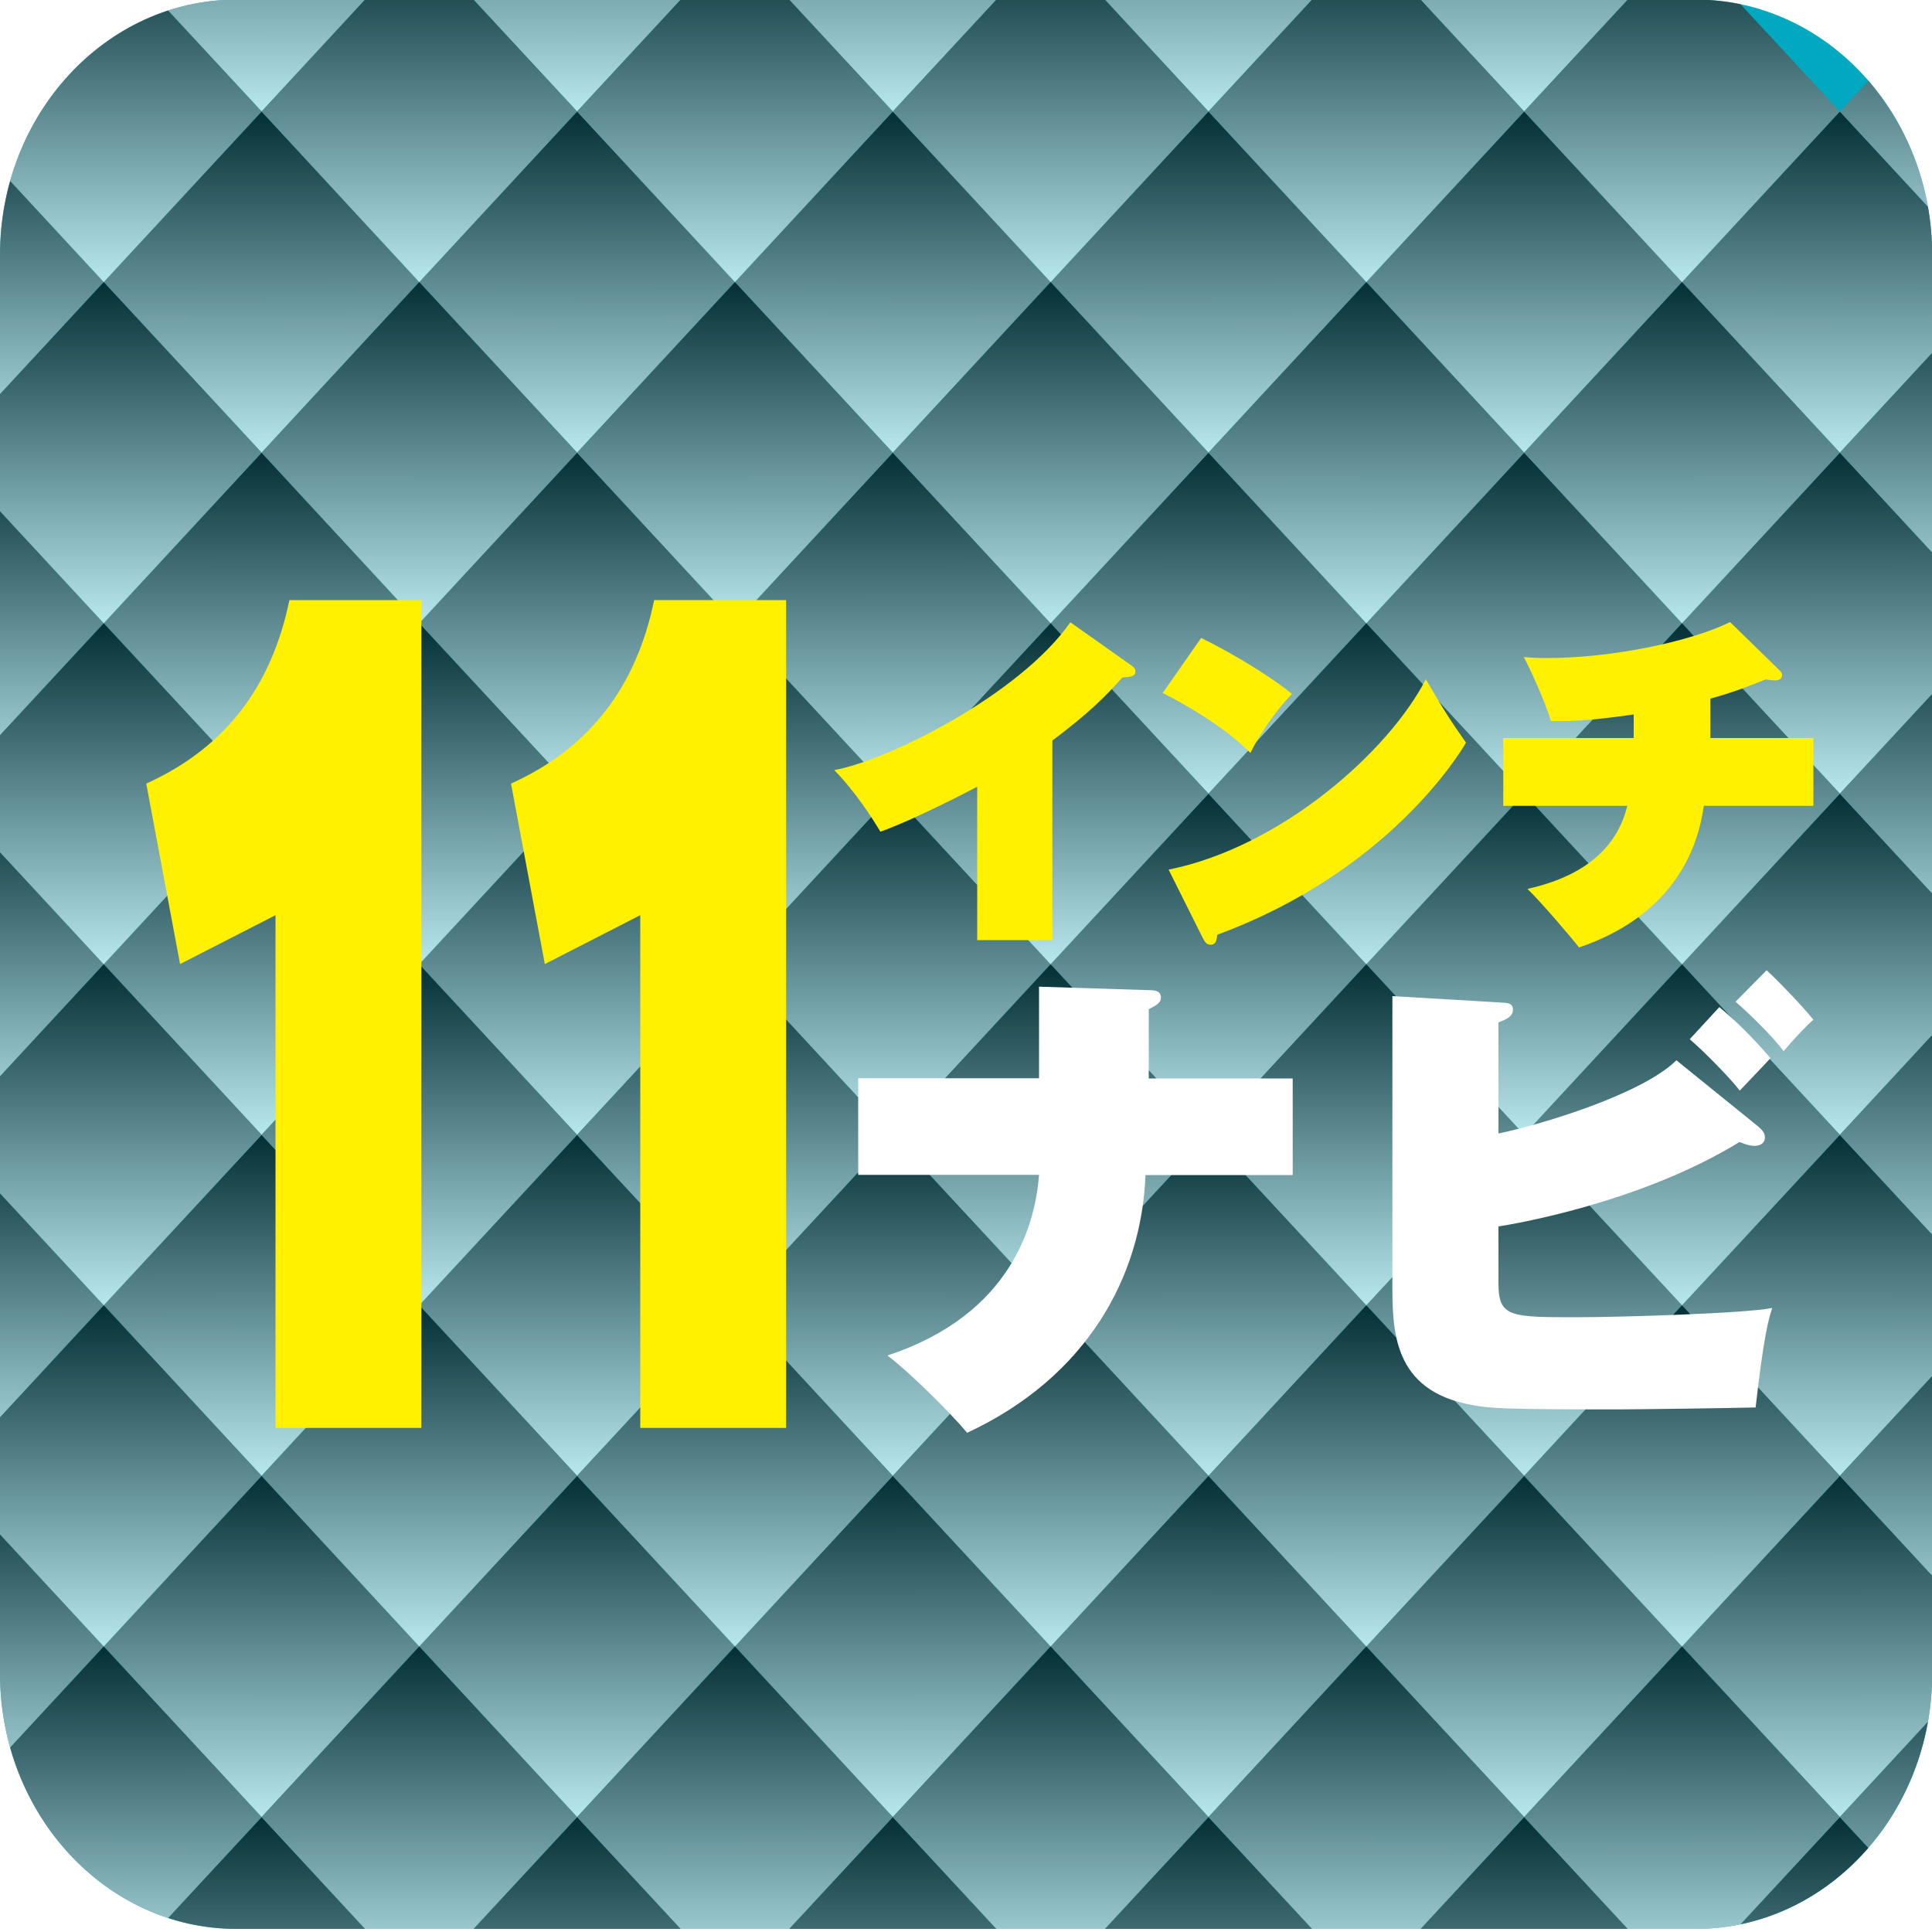 <?xml version="1.0" encoding="UTF-8"?>
<svg xmlns="http://www.w3.org/2000/svg" xmlns:xlink="http://www.w3.org/1999/xlink" viewBox="0 0 100 100">
  <defs>
    <clipPath id="clippath">
      <path d="M-124.76,99.84c-6.75,0-12.24-5.93-12.24-13.22V13.2C-136.99,5.91-131.51-.02-124.76-.02H-49.23c6.75,0,12.24,5.93,12.24,13.22v73.42c0,7.29-5.49,13.22-12.24,13.22h-75.53Z" style="fill: none;"/>
    </clipPath>
    <linearGradient id="linear-gradient" x1="62.02" y1="100.5" x2="74.51" y2="88.01" gradientTransform="translate(-115.84 5.05) rotate(-45)" gradientUnits="userSpaceOnUse">
      <stop offset="0" stop-color="#fff"/>
      <stop offset="1" stop-color="#040000"/>
    </linearGradient>
    <linearGradient id="linear-gradient-2" x1="73.58" y1="112.05" x2="86.06" y2="99.57" xlink:href="#linear-gradient"/>
    <linearGradient id="linear-gradient-3" x1="85.13" y1="123.6" x2="97.61" y2="111.12" xlink:href="#linear-gradient"/>
    <linearGradient id="linear-gradient-4" x1="96.68" y1="135.16" x2="109.17" y2="122.67" xlink:href="#linear-gradient"/>
    <linearGradient id="linear-gradient-5" x1="108.24" y1="146.71" x2="120.72" y2="134.22" xlink:href="#linear-gradient"/>
    <linearGradient id="linear-gradient-6" x1="74.51" y1="88.01" x2="86.99" y2="75.53" xlink:href="#linear-gradient"/>
    <linearGradient id="linear-gradient-7" x1="86.06" y1="99.57" x2="98.54" y2="87.08" xlink:href="#linear-gradient"/>
    <linearGradient id="linear-gradient-8" x1="97.61" y1="111.12" x2="110.1" y2="98.63" xlink:href="#linear-gradient"/>
    <linearGradient id="linear-gradient-9" x1="109.17" y1="122.67" x2="121.65" y2="110.19" xlink:href="#linear-gradient"/>
    <linearGradient id="linear-gradient-10" x1="120.72" y1="134.22" x2="133.2" y2="121.74" xlink:href="#linear-gradient"/>
    <linearGradient id="linear-gradient-11" x1="37.06" y1="125.46" x2="49.54" y2="112.98" xlink:href="#linear-gradient"/>
    <linearGradient id="linear-gradient-12" x1="48.61" y1="137.02" x2="61.09" y2="124.53" xlink:href="#linear-gradient"/>
    <linearGradient id="linear-gradient-13" x1="60.16" y1="148.57" x2="72.65" y2="136.09" xlink:href="#linear-gradient"/>
    <linearGradient id="linear-gradient-14" x1="71.72" y1="160.12" x2="84.2" y2="147.64" xlink:href="#linear-gradient"/>
    <linearGradient id="linear-gradient-15" x1="83.27" y1="171.68" x2="95.75" y2="159.19" xlink:href="#linear-gradient"/>
    <linearGradient id="linear-gradient-16" x1="49.54" y1="112.98" x2="62.02" y2="100.5" xlink:href="#linear-gradient"/>
    <linearGradient id="linear-gradient-17" x1="61.09" y1="124.53" x2="73.58" y2="112.05" xlink:href="#linear-gradient"/>
    <linearGradient id="linear-gradient-18" x1="72.65" y1="136.09" x2="85.13" y2="123.6" xlink:href="#linear-gradient"/>
    <linearGradient id="linear-gradient-19" x1="84.2" y1="147.64" x2="96.68" y2="135.16" xlink:href="#linear-gradient"/>
    <linearGradient id="linear-gradient-20" x1="95.75" y1="159.19" x2="108.24" y2="146.71" xlink:href="#linear-gradient"/>
    <linearGradient id="linear-gradient-21" x1="12.09" y1="150.43" x2="24.57" y2="137.95" xlink:href="#linear-gradient"/>
    <linearGradient id="linear-gradient-22" x1="23.64" y1="161.98" x2="36.13" y2="149.5" xlink:href="#linear-gradient"/>
    <linearGradient id="linear-gradient-23" x1="35.2" y1="173.54" x2="47.68" y2="161.05" xlink:href="#linear-gradient"/>
    <linearGradient id="linear-gradient-24" x1="46.75" y1="185.09" x2="59.23" y2="172.61" xlink:href="#linear-gradient"/>
    <linearGradient id="linear-gradient-25" x1="58.3" y1="196.64" x2="70.79" y2="184.16" xlink:href="#linear-gradient"/>
    <linearGradient id="linear-gradient-26" x1="24.57" y1="137.95" x2="37.06" y2="125.46" xlink:href="#linear-gradient"/>
    <linearGradient id="linear-gradient-27" x1="36.13" y1="149.5" x2="48.61" y2="137.02" xlink:href="#linear-gradient"/>
    <linearGradient id="linear-gradient-28" x1="47.68" y1="161.05" x2="60.16" y2="148.57" xlink:href="#linear-gradient"/>
    <linearGradient id="linear-gradient-29" x1="59.23" y1="172.61" x2="71.72" y2="160.12" xlink:href="#linear-gradient"/>
    <linearGradient id="linear-gradient-30" x1="70.79" y1="184.16" x2="83.27" y2="171.68" xlink:href="#linear-gradient"/>
    <linearGradient id="linear-gradient-31" x1="74.04" y1="100.03" x2="86.53" y2="87.55" xlink:href="#linear-gradient"/>
    <linearGradient id="linear-gradient-32" x1="85.6" y1="111.58" x2="98.08" y2="99.1" xlink:href="#linear-gradient"/>
    <linearGradient id="linear-gradient-33" x1="97.15" y1="123.14" x2="109.63" y2="110.65" xlink:href="#linear-gradient"/>
    <linearGradient id="linear-gradient-34" x1="108.7" y1="134.69" x2="121.19" y2="122.21" xlink:href="#linear-gradient"/>
    <linearGradient id="linear-gradient-35" x1="86.53" y1="87.55" x2="99.01" y2="75.06" xlink:href="#linear-gradient"/>
    <linearGradient id="linear-gradient-36" x1="98.08" y1="99.1" x2="110.56" y2="86.62" xlink:href="#linear-gradient"/>
    <linearGradient id="linear-gradient-37" x1="109.63" y1="110.65" x2="122.12" y2="98.17" xlink:href="#linear-gradient"/>
    <linearGradient id="linear-gradient-38" x1="121.19" y1="122.21" x2="133.67" y2="109.72" xlink:href="#linear-gradient"/>
    <linearGradient id="linear-gradient-39" x1="49.08" y1="125" x2="61.56" y2="112.51" xlink:href="#linear-gradient"/>
    <linearGradient id="linear-gradient-40" x1="60.63" y1="136.55" x2="73.11" y2="124.07" xlink:href="#linear-gradient"/>
    <linearGradient id="linear-gradient-41" x1="72.18" y1="148.1" x2="84.67" y2="135.62" xlink:href="#linear-gradient"/>
    <linearGradient id="linear-gradient-42" x1="83.74" y1="159.66" x2="96.22" y2="147.17" xlink:href="#linear-gradient"/>
    <linearGradient id="linear-gradient-43" x1="61.56" y1="112.51" x2="74.04" y2="100.03" xlink:href="#linear-gradient"/>
    <linearGradient id="linear-gradient-44" x1="73.11" y1="124.07" x2="85.6" y2="111.58" xlink:href="#linear-gradient"/>
    <linearGradient id="linear-gradient-45" x1="84.67" y1="135.62" x2="97.15" y2="123.14" xlink:href="#linear-gradient"/>
    <linearGradient id="linear-gradient-46" x1="96.22" y1="147.17" x2="108.7" y2="134.69" xlink:href="#linear-gradient"/>
    <linearGradient id="linear-gradient-47" x1="24.11" y1="149.96" x2="36.59" y2="137.48" xlink:href="#linear-gradient"/>
    <linearGradient id="linear-gradient-48" x1="35.66" y1="161.52" x2="48.15" y2="149.03" xlink:href="#linear-gradient"/>
    <linearGradient id="linear-gradient-49" x1="47.21" y1="173.07" x2="59.7" y2="160.59" xlink:href="#linear-gradient"/>
    <linearGradient id="linear-gradient-50" x1="58.77" y1="184.62" x2="71.25" y2="172.14" xlink:href="#linear-gradient"/>
    <linearGradient id="linear-gradient-51" x1="36.59" y1="137.48" x2="49.08" y2="125" xlink:href="#linear-gradient"/>
    <linearGradient id="linear-gradient-52" x1="48.15" y1="149.03" x2="60.63" y2="136.55" xlink:href="#linear-gradient"/>
    <linearGradient id="linear-gradient-53" x1="59.7" y1="160.59" x2="72.18" y2="148.1" xlink:href="#linear-gradient"/>
    <linearGradient id="linear-gradient-54" x1="71.25" y1="172.14" x2="83.74" y2="159.66" xlink:href="#linear-gradient"/>
    <clipPath id="clippath-1">
      <path d="M12.24,99.84c-6.75,0-12.24-5.93-12.24-13.22V13.2C0,5.91,5.49-.02,12.24-.02h75.53c6.75,0,12.24,5.93,12.24,13.22v73.42c0,7.29-5.49,13.22-12.24,13.22H12.24Z" style="fill: none;"/>
    </clipPath>
    <linearGradient id="linear-gradient-55" x1="66" y1="116.96" x2="78.49" y2="104.48" xlink:href="#linear-gradient"/>
    <linearGradient id="linear-gradient-56" x1="77.56" y1="128.51" x2="90.04" y2="116.03" xlink:href="#linear-gradient"/>
    <linearGradient id="linear-gradient-57" x1="89.11" y1="140.07" x2="101.59" y2="127.58" xlink:href="#linear-gradient"/>
    <linearGradient id="linear-gradient-58" x1="100.66" y1="151.62" x2="113.15" y2="139.14" xlink:href="#linear-gradient"/>
    <linearGradient id="linear-gradient-59" x1="112.22" y1="163.17" x2="124.7" y2="150.69" xlink:href="#linear-gradient"/>
    <linearGradient id="linear-gradient-60" x1="123.77" y1="174.73" x2="136.25" y2="162.24" xlink:href="#linear-gradient"/>
    <linearGradient id="linear-gradient-61" x1="78.49" y1="104.48" x2="90.97" y2="91.99" xlink:href="#linear-gradient"/>
    <linearGradient id="linear-gradient-62" x1="90.04" y1="116.03" x2="102.53" y2="103.55" xlink:href="#linear-gradient"/>
    <linearGradient id="linear-gradient-63" x1="101.59" y1="127.58" x2="114.08" y2="115.1" xlink:href="#linear-gradient"/>
    <linearGradient id="linear-gradient-64" x1="113.15" y1="139.14" x2="125.63" y2="126.65" xlink:href="#linear-gradient"/>
    <linearGradient id="linear-gradient-65" x1="124.7" y1="150.69" x2="137.18" y2="138.21" xlink:href="#linear-gradient"/>
    <linearGradient id="linear-gradient-66" x1="90.97" y1="91.99" x2="103.46" y2="79.51" xlink:href="#linear-gradient"/>
    <linearGradient id="linear-gradient-67" x1="102.53" y1="103.55" x2="115.01" y2="91.06" xlink:href="#linear-gradient"/>
    <linearGradient id="linear-gradient-68" x1="114.08" y1="115.1" x2="126.56" y2="102.62" xlink:href="#linear-gradient"/>
    <linearGradient id="linear-gradient-69" x1="125.63" y1="126.65" x2="138.12" y2="114.17" xlink:href="#linear-gradient"/>
    <linearGradient id="linear-gradient-70" x1="137.18" y1="138.21" x2="149.67" y2="125.72" xlink:href="#linear-gradient"/>
    <linearGradient id="linear-gradient-71" x1="136.25" y1="162.24" x2="148.74" y2="149.76" xlink:href="#linear-gradient"/>
    <linearGradient id="linear-gradient-72" x1="41.04" y1="141.93" x2="53.52" y2="129.44" xlink:href="#linear-gradient"/>
    <linearGradient id="linear-gradient-73" x1="52.59" y1="153.48" x2="65.07" y2="141" xlink:href="#linear-gradient"/>
    <linearGradient id="linear-gradient-74" x1="64.14" y1="165.03" x2="76.63" y2="152.55" xlink:href="#linear-gradient"/>
    <linearGradient id="linear-gradient-75" x1="75.7" y1="176.59" x2="88.18" y2="164.1" xlink:href="#linear-gradient"/>
    <linearGradient id="linear-gradient-76" x1="87.25" y1="188.14" x2="99.73" y2="175.66" xlink:href="#linear-gradient"/>
    <linearGradient id="linear-gradient-77" x1="98.8" y1="199.69" x2="111.29" y2="187.21" xlink:href="#linear-gradient"/>
    <linearGradient id="linear-gradient-78" x1="53.52" y1="129.44" x2="66" y2="116.96" xlink:href="#linear-gradient"/>
    <linearGradient id="linear-gradient-79" x1="65.07" y1="141" x2="77.56" y2="128.51" xlink:href="#linear-gradient"/>
    <linearGradient id="linear-gradient-80" x1="76.63" y1="152.55" x2="89.11" y2="140.07" xlink:href="#linear-gradient"/>
    <linearGradient id="linear-gradient-81" x1="88.18" y1="164.1" x2="100.66" y2="151.62" xlink:href="#linear-gradient"/>
    <linearGradient id="linear-gradient-82" x1="99.73" y1="175.66" x2="112.22" y2="163.17" xlink:href="#linear-gradient"/>
    <linearGradient id="linear-gradient-83" x1="111.29" y1="187.21" x2="123.77" y2="174.73" xlink:href="#linear-gradient"/>
    <linearGradient id="linear-gradient-84" x1="16.07" y1="166.89" x2="28.55" y2="154.41" xlink:href="#linear-gradient"/>
    <linearGradient id="linear-gradient-85" x1="27.62" y1="178.45" x2="40.11" y2="165.96" xlink:href="#linear-gradient"/>
    <linearGradient id="linear-gradient-86" x1="39.18" y1="190" x2="51.66" y2="177.52" xlink:href="#linear-gradient"/>
    <linearGradient id="linear-gradient-87" x1="50.73" y1="201.55" x2="63.21" y2="189.07" xlink:href="#linear-gradient"/>
    <linearGradient id="linear-gradient-88" x1="62.28" y1="213.11" x2="74.77" y2="200.62" xlink:href="#linear-gradient"/>
    <linearGradient id="linear-gradient-89" x1="73.84" y1="224.66" x2="86.32" y2="212.18" xlink:href="#linear-gradient"/>
    <linearGradient id="linear-gradient-90" x1="28.55" y1="154.41" x2="41.04" y2="141.93" xlink:href="#linear-gradient"/>
    <linearGradient id="linear-gradient-91" x1="54.45" y1="105.41" x2="66.94" y2="92.92" xlink:href="#linear-gradient"/>
    <linearGradient id="linear-gradient-92" x1="66.94" y1="92.92" x2="79.42" y2="80.44" xlink:href="#linear-gradient"/>
    <linearGradient id="linear-gradient-93" x1="29.48" y1="130.37" x2="41.97" y2="117.89" xlink:href="#linear-gradient"/>
    <linearGradient id="linear-gradient-94" x1="41.97" y1="117.89" x2="54.45" y2="105.41" xlink:href="#linear-gradient"/>
    <linearGradient id="linear-gradient-95" x1="4.52" y1="155.34" x2="17" y2="142.86" xlink:href="#linear-gradient"/>
    <linearGradient id="linear-gradient-96" x1="17" y1="142.86" x2="29.48" y2="130.37" xlink:href="#linear-gradient"/>
    <linearGradient id="linear-gradient-97" x1="40.11" y1="165.96" x2="52.59" y2="153.48" xlink:href="#linear-gradient"/>
    <linearGradient id="linear-gradient-98" x1="51.66" y1="177.52" x2="64.14" y2="165.03" xlink:href="#linear-gradient"/>
    <linearGradient id="linear-gradient-99" x1="63.21" y1="189.07" x2="75.7" y2="176.59" xlink:href="#linear-gradient"/>
    <linearGradient id="linear-gradient-100" x1="74.77" y1="200.62" x2="87.25" y2="188.14" xlink:href="#linear-gradient"/>
    <linearGradient id="linear-gradient-101" x1="86.32" y1="212.18" x2="98.8" y2="199.69" xlink:href="#linear-gradient"/>
    <linearGradient id="linear-gradient-102" x1="66.47" y1="104.94" x2="78.95" y2="92.46" xlink:href="#linear-gradient"/>
    <linearGradient id="linear-gradient-103" x1="78.02" y1="116.49" x2="90.51" y2="104.01" xlink:href="#linear-gradient"/>
    <linearGradient id="linear-gradient-104" x1="89.58" y1="128.05" x2="102.06" y2="115.56" xlink:href="#linear-gradient"/>
    <linearGradient id="linear-gradient-105" x1="101.13" y1="139.6" x2="113.61" y2="127.12" xlink:href="#linear-gradient"/>
    <linearGradient id="linear-gradient-106" x1="112.68" y1="151.15" x2="125.17" y2="138.67" xlink:href="#linear-gradient"/>
    <linearGradient id="linear-gradient-107" x1="124.24" y1="162.71" x2="136.72" y2="150.22" xlink:href="#linear-gradient"/>
    <linearGradient id="linear-gradient-108" x1="78.95" y1="92.46" x2="91.44" y2="79.97" xlink:href="#linear-gradient"/>
    <linearGradient id="linear-gradient-109" x1="90.51" y1="104.01" x2="102.99" y2="91.53" xlink:href="#linear-gradient"/>
    <linearGradient id="linear-gradient-110" x1="102.06" y1="115.56" x2="114.54" y2="103.08" xlink:href="#linear-gradient"/>
    <linearGradient id="linear-gradient-111" x1="113.61" y1="127.12" x2="126.1" y2="114.63" xlink:href="#linear-gradient"/>
    <linearGradient id="linear-gradient-112" x1="125.17" y1="138.67" x2="137.65" y2="126.19" xlink:href="#linear-gradient"/>
    <linearGradient id="linear-gradient-113" x1="136.72" y1="150.22" x2="149.2" y2="137.74" xlink:href="#linear-gradient"/>
    <linearGradient id="linear-gradient-114" x1="41.5" y1="129.91" x2="53.99" y2="117.42" xlink:href="#linear-gradient"/>
    <linearGradient id="linear-gradient-115" x1="53.06" y1="141.46" x2="65.54" y2="128.98" xlink:href="#linear-gradient"/>
    <linearGradient id="linear-gradient-116" x1="64.61" y1="153.01" x2="77.09" y2="140.53" xlink:href="#linear-gradient"/>
    <linearGradient id="linear-gradient-117" x1="76.16" y1="164.57" x2="88.65" y2="152.08" xlink:href="#linear-gradient"/>
    <linearGradient id="linear-gradient-118" x1="87.72" y1="176.12" x2="100.2" y2="163.64" xlink:href="#linear-gradient"/>
    <linearGradient id="linear-gradient-119" x1="99.27" y1="187.67" x2="111.75" y2="175.19" xlink:href="#linear-gradient"/>
    <linearGradient id="linear-gradient-120" x1="53.99" y1="117.42" x2="66.47" y2="104.94" xlink:href="#linear-gradient"/>
    <linearGradient id="linear-gradient-121" x1="65.54" y1="128.98" x2="78.02" y2="116.49" xlink:href="#linear-gradient"/>
    <linearGradient id="linear-gradient-122" x1="77.09" y1="140.53" x2="89.58" y2="128.05" xlink:href="#linear-gradient"/>
    <linearGradient id="linear-gradient-123" x1="88.65" y1="152.08" x2="101.13" y2="139.6" xlink:href="#linear-gradient"/>
    <linearGradient id="linear-gradient-124" x1="100.2" y1="163.64" x2="112.68" y2="151.15" xlink:href="#linear-gradient"/>
    <linearGradient id="linear-gradient-125" x1="111.75" y1="175.19" x2="124.24" y2="162.71" xlink:href="#linear-gradient"/>
    <linearGradient id="linear-gradient-126" x1="16.54" y1="154.88" x2="29.02" y2="142.39" xlink:href="#linear-gradient"/>
    <linearGradient id="linear-gradient-127" x1="28.09" y1="166.43" x2="40.57" y2="153.95" xlink:href="#linear-gradient"/>
    <linearGradient id="linear-gradient-128" x1="39.64" y1="177.98" x2="52.13" y2="165.5" xlink:href="#linear-gradient"/>
    <linearGradient id="linear-gradient-129" x1="51.2" y1="189.53" x2="63.68" y2="177.05" xlink:href="#linear-gradient"/>
    <linearGradient id="linear-gradient-130" x1="62.75" y1="201.09" x2="75.23" y2="188.6" xlink:href="#linear-gradient"/>
    <linearGradient id="linear-gradient-131" x1="74.3" y1="212.64" x2="86.79" y2="200.16" xlink:href="#linear-gradient"/>
    <linearGradient id="linear-gradient-132" x1="29.02" y1="142.39" x2="41.5" y2="129.91" xlink:href="#linear-gradient"/>
    <linearGradient id="linear-gradient-133" x1="40.57" y1="153.95" x2="53.06" y2="141.46" xlink:href="#linear-gradient"/>
    <linearGradient id="linear-gradient-134" x1="52.13" y1="165.5" x2="64.61" y2="153.01" xlink:href="#linear-gradient"/>
    <linearGradient id="linear-gradient-135" x1="63.68" y1="177.05" x2="76.16" y2="164.57" xlink:href="#linear-gradient"/>
    <linearGradient id="linear-gradient-136" x1="75.23" y1="188.6" x2="87.72" y2="176.12" xlink:href="#linear-gradient"/>
    <linearGradient id="linear-gradient-137" x1="86.79" y1="200.16" x2="99.27" y2="187.67" xlink:href="#linear-gradient"/>
    <linearGradient id="linear-gradient-138" x1="135.79" y1="174.26" x2="148.27" y2="161.78" xlink:href="#linear-gradient"/>
    <linearGradient id="linear-gradient-139" x1="148.27" y1="161.78" x2="160.76" y2="149.29" xlink:href="#linear-gradient"/>
    <linearGradient id="linear-gradient-140" x1="110.82" y1="199.23" x2="123.31" y2="186.74" xlink:href="#linear-gradient"/>
    <linearGradient id="linear-gradient-141" x1="123.31" y1="186.74" x2="135.79" y2="174.26" xlink:href="#linear-gradient"/>
    <linearGradient id="linear-gradient-142" x1="85.85" y1="224.19" x2="98.34" y2="211.71" xlink:href="#linear-gradient"/>
    <linearGradient id="linear-gradient-143" x1="98.34" y1="211.71" x2="110.82" y2="199.23" xlink:href="#linear-gradient"/>
    <filter id="drop-shadow-26" x="4.51" y="28.06" width="92.4" height="49.2" filterUnits="userSpaceOnUse">
      <feOffset dx="1" dy="1"/>
      <feGaussianBlur result="blur" stdDeviation="1"/>
      <feFlood flood-color="#231815" flood-opacity=".49"/>
      <feComposite in2="blur" operator="in"/>
      <feComposite in="SourceGraphic"/>
    </filter>
  </defs>
  <g style="isolation: isolate;">
    <g id="_文字" data-name="文字">
      <path d="M12.24,99.84c-6.75,0-12.24-5.93-12.24-13.22V13.2C0,5.91,5.49-.02,12.24-.02h75.53c6.75,0,12.24,5.93,12.24,13.22v73.42c0,7.29-5.49,13.22-12.24,13.22H12.24Z" style="fill: #00a8c0;"/>
      <g style="opacity: .72;">
        <g style="clip-path: url(#clippath);">
          <g style="mix-blend-mode: overlay;">
            <polygon points="7.25 23.43 -.92 32.26 -9.09 23.43 -.92 14.6 7.25 23.43" style="fill: url(#linear-gradient);"/>
            <polygon points="23.59 23.43 15.42 32.26 7.25 23.43 15.42 14.6 23.59 23.43" style="fill: url(#linear-gradient-2);"/>
            <polygon points="39.92 23.43 31.76 32.26 23.59 23.43 31.76 14.6 39.92 23.43" style="fill: url(#linear-gradient-3);"/>
            <polygon points="56.26 23.43 48.09 32.26 39.92 23.43 48.09 14.6 56.26 23.43" style="fill: url(#linear-gradient-4);"/>
            <polygon points="72.6 23.43 64.43 32.26 56.26 23.43 64.43 14.6 72.6 23.43" style="fill: url(#linear-gradient-5);"/>
            <polygon points="7.25 5.77 -.92 14.6 -9.09 5.77 -.92 -3.05 7.25 5.77" style="fill: url(#linear-gradient-6);"/>
            <polygon points="23.59 5.77 15.42 14.6 7.25 5.77 15.42 -3.05 23.59 5.77" style="fill: url(#linear-gradient-7);"/>
            <polygon points="39.92 5.77 31.76 14.6 23.59 5.77 31.76 -3.05 39.92 5.77" style="fill: url(#linear-gradient-8);"/>
            <polygon points="56.26 5.77 48.09 14.6 39.92 5.77 48.09 -3.05 56.26 5.77" style="fill: url(#linear-gradient-9);"/>
            <polygon points="72.6 5.77 64.43 14.6 56.26 5.77 64.43 -3.05 72.6 5.77" style="fill: url(#linear-gradient-10);"/>
            <polygon points="7.25 58.74 -.92 67.56 -9.09 58.74 -.92 49.91 7.25 58.74" style="fill: url(#linear-gradient-11);"/>
            <polygon points="23.59 58.74 15.42 67.56 7.25 58.74 15.42 49.91 23.59 58.74" style="fill: url(#linear-gradient-12);"/>
            <polygon points="39.92 58.74 31.76 67.56 23.59 58.74 31.76 49.91 39.92 58.74" style="fill: url(#linear-gradient-13);"/>
            <polygon points="56.26 58.74 48.09 67.56 39.92 58.74 48.09 49.91 56.26 58.74" style="fill: url(#linear-gradient-14);"/>
            <polygon points="72.6 58.74 64.43 67.56 56.26 58.74 64.43 49.91 72.6 58.74" style="fill: url(#linear-gradient-15);"/>
            <polygon points="7.25 41.08 -.92 49.91 -9.09 41.08 -.92 32.26 7.25 41.08" style="fill: url(#linear-gradient-16);"/>
            <polygon points="23.59 41.08 15.42 49.91 7.25 41.08 15.42 32.26 23.59 41.08" style="fill: url(#linear-gradient-17);"/>
            <polygon points="39.92 41.08 31.76 49.91 23.59 41.08 31.76 32.26 39.92 41.08" style="fill: url(#linear-gradient-18);"/>
            <polygon points="56.26 41.08 48.09 49.91 39.92 41.08 48.09 32.26 56.26 41.08" style="fill: url(#linear-gradient-19);"/>
            <polygon points="72.6 41.08 64.43 49.91 56.26 41.08 64.43 32.26 72.6 41.08" style="fill: url(#linear-gradient-20);"/>
            <polygon points="7.25 94.05 -.92 102.87 -9.09 94.05 -.92 85.22 7.25 94.05" style="fill: url(#linear-gradient-21);"/>
            <polygon points="23.59 94.05 15.42 102.87 7.25 94.05 15.42 85.22 23.59 94.05" style="fill: url(#linear-gradient-22);"/>
            <polygon points="39.92 94.05 31.76 102.87 23.59 94.05 31.76 85.22 39.92 94.05" style="fill: url(#linear-gradient-23);"/>
            <polygon points="56.26 94.05 48.09 102.87 39.92 94.05 48.09 85.22 56.26 94.05" style="fill: url(#linear-gradient-24);"/>
            <polygon points="72.6 94.05 64.43 102.87 56.26 94.05 64.43 85.22 72.6 94.05" style="fill: url(#linear-gradient-25);"/>
            <polygon points="7.25 76.39 -.92 85.22 -9.09 76.39 -.92 67.56 7.25 76.39" style="fill: url(#linear-gradient-26);"/>
            <polygon points="23.59 76.39 15.42 85.22 7.25 76.39 15.42 67.56 23.59 76.39" style="fill: url(#linear-gradient-27);"/>
            <polygon points="39.92 76.39 31.76 85.22 23.59 76.39 31.76 67.56 39.92 76.39" style="fill: url(#linear-gradient-28);"/>
            <polygon points="56.26 76.39 48.09 85.22 39.92 76.39 48.09 67.56 56.26 76.39" style="fill: url(#linear-gradient-29);"/>
            <polygon points="72.6 76.39 64.43 85.22 56.26 76.39 64.43 67.56 72.6 76.39" style="fill: url(#linear-gradient-30);"/>
            <polygon points="15.42 14.6 7.25 23.43 -.92 14.6 7.25 5.77 15.42 14.6" style="fill: url(#linear-gradient-31);"/>
            <polygon points="31.76 14.6 23.59 23.43 15.42 14.6 23.59 5.77 31.76 14.6" style="fill: url(#linear-gradient-32);"/>
            <polygon points="48.09 14.6 39.92 23.43 31.76 14.6 39.92 5.77 48.09 14.6" style="fill: url(#linear-gradient-33);"/>
            <polygon points="64.43 14.6 56.26 23.43 48.09 14.6 56.26 5.77 64.43 14.6" style="fill: url(#linear-gradient-34);"/>
            <polygon points="15.42 -3.05 7.25 5.77 -.92 -3.05 7.25 -11.88 15.42 -3.05" style="fill: url(#linear-gradient-35);"/>
            <polygon points="31.76 -3.05 23.59 5.77 15.42 -3.05 23.59 -11.88 31.76 -3.05" style="fill: url(#linear-gradient-36);"/>
            <polygon points="48.09 -3.05 39.92 5.77 31.76 -3.05 39.92 -11.88 48.09 -3.05" style="fill: url(#linear-gradient-37);"/>
            <polygon points="64.43 -3.05 56.26 5.77 48.09 -3.05 56.26 -11.88 64.43 -3.05" style="fill: url(#linear-gradient-38);"/>
            <polygon points="15.42 49.91 7.25 58.74 -.92 49.91 7.25 41.08 15.42 49.91" style="fill: url(#linear-gradient-39);"/>
            <polygon points="31.76 49.91 23.59 58.74 15.42 49.91 23.59 41.08 31.76 49.91" style="fill: url(#linear-gradient-40);"/>
            <polygon points="48.09 49.91 39.92 58.74 31.76 49.91 39.92 41.08 48.09 49.91" style="fill: url(#linear-gradient-41);"/>
            <polygon points="64.43 49.91 56.26 58.74 48.09 49.91 56.26 41.08 64.43 49.91" style="fill: url(#linear-gradient-42);"/>
            <polygon points="15.42 32.26 7.25 41.08 -.92 32.26 7.25 23.43 15.42 32.26" style="fill: url(#linear-gradient-43);"/>
            <polygon points="31.76 32.26 23.59 41.08 15.42 32.26 23.59 23.43 31.76 32.26" style="fill: url(#linear-gradient-44);"/>
            <polygon points="48.09 32.26 39.92 41.08 31.76 32.26 39.92 23.43 48.09 32.26" style="fill: url(#linear-gradient-45);"/>
            <polygon points="64.43 32.26 56.26 41.08 48.09 32.26 56.26 23.43 64.43 32.26" style="fill: url(#linear-gradient-46);"/>
            <polygon points="15.42 85.22 7.25 94.05 -.92 85.22 7.25 76.39 15.42 85.22" style="fill: url(#linear-gradient-47);"/>
            <polygon points="31.76 85.22 23.59 94.05 15.42 85.22 23.59 76.39 31.76 85.22" style="fill: url(#linear-gradient-48);"/>
            <polygon points="48.09 85.22 39.92 94.05 31.76 85.22 39.92 76.39 48.09 85.22" style="fill: url(#linear-gradient-49);"/>
            <polygon points="64.43 85.22 56.26 94.05 48.09 85.22 56.26 76.39 64.43 85.22" style="fill: url(#linear-gradient-50);"/>
            <polygon points="15.42 67.56 7.25 76.39 -.92 67.56 7.25 58.74 15.42 67.56" style="fill: url(#linear-gradient-51);"/>
            <polygon points="31.76 67.56 23.59 76.39 15.42 67.56 23.59 58.74 31.76 67.56" style="fill: url(#linear-gradient-52);"/>
            <polygon points="48.09 67.56 39.92 76.39 31.76 67.56 39.92 58.74 48.09 67.56" style="fill: url(#linear-gradient-53);"/>
            <polygon points="64.43 67.56 56.26 76.39 48.09 67.56 56.26 58.74 64.43 67.56" style="fill: url(#linear-gradient-54);"/>
          </g>
        </g>
      </g>
      <g style="opacity: .72;">
        <g style="clip-path: url(#clippath-1);">
          <g style="mix-blend-mode: overlay;">
            <polygon points="21.7 32.26 13.54 41.08 5.37 32.26 13.54 23.43 21.7 32.26" style="fill: url(#linear-gradient-55);"/>
            <polygon points="38.04 32.26 29.87 41.08 21.7 32.26 29.87 23.43 38.04 32.26" style="fill: url(#linear-gradient-56);"/>
            <polygon points="54.38 32.26 46.21 41.08 38.04 32.26 46.21 23.43 54.38 32.26" style="fill: url(#linear-gradient-57);"/>
            <polygon points="70.72 32.26 62.55 41.08 54.38 32.26 62.55 23.43 70.72 32.26" style="fill: url(#linear-gradient-58);"/>
            <polygon points="87.06 32.26 78.89 41.08 70.72 32.26 78.89 23.43 87.06 32.26" style="fill: url(#linear-gradient-59);"/>
            <polygon points="103.4 32.26 95.23 41.08 87.06 32.26 95.23 23.43 103.4 32.26" style="fill: url(#linear-gradient-60);"/>
            <polygon points="21.7 14.6 13.54 23.43 5.37 14.6 13.54 5.77 21.7 14.6" style="fill: url(#linear-gradient-61);"/>
            <polygon points="38.04 14.6 29.87 23.43 21.7 14.6 29.87 5.77 38.04 14.6" style="fill: url(#linear-gradient-62);"/>
            <polygon points="54.38 14.6 46.21 23.43 38.04 14.6 46.21 5.77 54.38 14.6" style="fill: url(#linear-gradient-63);"/>
            <polygon points="70.72 14.6 62.55 23.43 54.38 14.6 62.55 5.77 70.72 14.6" style="fill: url(#linear-gradient-64);"/>
            <polygon points="87.06 14.6 78.89 23.43 70.72 14.6 78.89 5.77 87.06 14.6" style="fill: url(#linear-gradient-65);"/>
            <polygon points="21.7 -3.05 13.54 5.77 5.37 -3.05 13.54 -11.88 21.7 -3.05" style="fill: url(#linear-gradient-66);"/>
            <polygon points="38.04 -3.05 29.87 5.77 21.7 -3.05 29.87 -11.88 38.04 -3.05" style="fill: url(#linear-gradient-67);"/>
            <polygon points="54.38 -3.05 46.21 5.77 38.04 -3.05 46.21 -11.88 54.38 -3.05" style="fill: url(#linear-gradient-68);"/>
            <polygon points="70.72 -3.05 62.55 5.77 54.38 -3.05 62.55 -11.88 70.72 -3.05" style="fill: url(#linear-gradient-69);"/>
            <polygon points="87.06 -3.05 78.89 5.77 70.72 -3.05 78.89 -11.88 87.06 -3.05" style="fill: url(#linear-gradient-70);"/>
            <polygon points="103.4 14.6 95.23 23.43 87.06 14.6 95.23 5.77 103.4 14.6" style="fill: url(#linear-gradient-71);"/>
            <polygon points="21.7 67.56 13.54 76.39 5.37 67.56 13.54 58.74 21.7 67.56" style="fill: url(#linear-gradient-72);"/>
            <polygon points="38.04 67.56 29.87 76.39 21.7 67.56 29.87 58.74 38.04 67.56" style="fill: url(#linear-gradient-73);"/>
            <polygon points="54.38 67.56 46.21 76.39 38.04 67.56 46.21 58.74 54.38 67.56" style="fill: url(#linear-gradient-74);"/>
            <polygon points="70.72 67.56 62.55 76.39 54.38 67.56 62.55 58.74 70.72 67.56" style="fill: url(#linear-gradient-75);"/>
            <polygon points="87.06 67.56 78.89 76.39 70.72 67.56 78.89 58.74 87.06 67.56" style="fill: url(#linear-gradient-76);"/>
            <polygon points="103.4 67.56 95.23 76.39 87.06 67.56 95.23 58.74 103.4 67.56" style="fill: url(#linear-gradient-77);"/>
            <polygon points="21.7 49.91 13.54 58.74 5.37 49.91 13.54 41.08 21.7 49.91" style="fill: url(#linear-gradient-78);"/>
            <polygon points="38.04 49.91 29.87 58.74 21.7 49.91 29.87 41.08 38.04 49.91" style="fill: url(#linear-gradient-79);"/>
            <polygon points="54.38 49.91 46.21 58.74 38.04 49.91 46.21 41.08 54.38 49.91" style="fill: url(#linear-gradient-80);"/>
            <polygon points="70.72 49.91 62.55 58.74 54.38 49.91 62.55 41.08 70.72 49.91" style="fill: url(#linear-gradient-81);"/>
            <polygon points="87.06 49.91 78.89 58.74 70.72 49.91 78.89 41.08 87.06 49.91" style="fill: url(#linear-gradient-82);"/>
            <polygon points="103.4 49.91 95.23 58.74 87.06 49.91 95.23 41.08 103.4 49.91" style="fill: url(#linear-gradient-83);"/>
            <polygon points="21.7 102.87 13.54 111.7 5.37 102.87 13.54 94.05 21.7 102.87" style="fill: url(#linear-gradient-84);"/>
            <polygon points="38.04 102.87 29.87 111.7 21.7 102.87 29.87 94.05 38.04 102.87" style="fill: url(#linear-gradient-85);"/>
            <polygon points="54.38 102.87 46.21 111.7 38.04 102.87 46.21 94.05 54.38 102.87" style="fill: url(#linear-gradient-86);"/>
            <polygon points="70.72 102.87 62.55 111.7 54.38 102.87 62.55 94.05 70.72 102.87" style="fill: url(#linear-gradient-87);"/>
            <polygon points="87.06 102.87 78.89 111.7 70.72 102.87 78.89 94.05 87.06 102.87" style="fill: url(#linear-gradient-88);"/>
            <polygon points="103.4 102.87 95.23 111.7 87.06 102.87 95.23 94.05 103.4 102.87" style="fill: url(#linear-gradient-89);"/>
            <polygon points="21.7 85.22 13.54 94.05 5.37 85.22 13.54 76.39 21.7 85.22" style="fill: url(#linear-gradient-90);"/>
            <polygon points="5.37 32.26 -2.8 41.08 -10.97 32.26 -2.8 23.43 5.37 32.26" style="fill: url(#linear-gradient-91);"/>
            <polygon points="5.37 14.6 -2.8 23.43 -10.97 14.6 -2.8 5.77 5.37 14.6" style="fill: url(#linear-gradient-92);"/>
            <polygon points="5.37 67.56 -2.8 76.39 -10.97 67.56 -2.8 58.74 5.37 67.56" style="fill: url(#linear-gradient-93);"/>
            <polygon points="5.37 49.91 -2.8 58.74 -10.97 49.91 -2.8 41.08 5.37 49.91" style="fill: url(#linear-gradient-94);"/>
            <polygon points="5.37 102.87 -2.8 111.7 -10.97 102.87 -2.8 94.05 5.37 102.87" style="fill: url(#linear-gradient-95);"/>
            <polygon points="5.37 85.22 -2.8 94.05 -10.97 85.22 -2.8 76.39 5.37 85.22" style="fill: url(#linear-gradient-96);"/>
            <polygon points="38.04 85.22 29.87 94.05 21.7 85.22 29.87 76.39 38.04 85.22" style="fill: url(#linear-gradient-97);"/>
            <polygon points="54.38 85.22 46.21 94.05 38.04 85.22 46.21 76.39 54.38 85.22" style="fill: url(#linear-gradient-98);"/>
            <polygon points="70.72 85.22 62.55 94.05 54.38 85.22 62.55 76.39 70.72 85.22" style="fill: url(#linear-gradient-99);"/>
            <polygon points="87.06 85.22 78.89 94.05 70.72 85.22 78.89 76.39 87.06 85.22" style="fill: url(#linear-gradient-100);"/>
            <polygon points="103.4 85.22 95.23 94.05 87.06 85.22 95.23 76.39 103.4 85.22" style="fill: url(#linear-gradient-101);"/>
            <polygon points="13.54 23.43 5.37 32.26 -2.8 23.43 5.37 14.6 13.54 23.43" style="fill: url(#linear-gradient-102);"/>
            <polygon points="29.87 23.43 21.7 32.26 13.54 23.43 21.7 14.6 29.87 23.43" style="fill: url(#linear-gradient-103);"/>
            <polygon points="46.21 23.43 38.04 32.26 29.87 23.43 38.04 14.6 46.21 23.43" style="fill: url(#linear-gradient-104);"/>
            <polygon points="62.55 23.43 54.38 32.26 46.21 23.43 54.38 14.6 62.55 23.43" style="fill: url(#linear-gradient-105);"/>
            <polygon points="78.89 23.43 70.72 32.26 62.55 23.43 70.72 14.6 78.89 23.43" style="fill: url(#linear-gradient-106);"/>
            <polygon points="95.23 23.43 87.06 32.26 78.89 23.43 87.06 14.6 95.23 23.43" style="fill: url(#linear-gradient-107);"/>
            <polygon points="13.54 5.77 5.37 14.6 -2.8 5.77 5.37 -3.05 13.54 5.77" style="fill: url(#linear-gradient-108);"/>
            <polygon points="29.87 5.77 21.7 14.6 13.54 5.77 21.7 -3.05 29.87 5.77" style="fill: url(#linear-gradient-109);"/>
            <polygon points="46.21 5.77 38.04 14.6 29.87 5.77 38.04 -3.05 46.21 5.77" style="fill: url(#linear-gradient-110);"/>
            <polygon points="62.55 5.77 54.38 14.6 46.21 5.77 54.38 -3.05 62.55 5.77" style="fill: url(#linear-gradient-111);"/>
            <polygon points="78.89 5.77 70.72 14.6 62.55 5.77 70.72 -3.05 78.89 5.77" style="fill: url(#linear-gradient-112);"/>
            <polygon points="95.23 5.77 87.06 14.6 78.89 5.77 87.06 -3.05 95.23 5.77" style="fill: url(#linear-gradient-113);"/>
            <polygon points="13.54 58.74 5.37 67.56 -2.8 58.74 5.37 49.91 13.54 58.74" style="fill: url(#linear-gradient-114);"/>
            <polygon points="29.87 58.74 21.7 67.56 13.54 58.74 21.7 49.91 29.87 58.74" style="fill: url(#linear-gradient-115);"/>
            <polygon points="46.21 58.74 38.04 67.56 29.87 58.74 38.04 49.91 46.21 58.74" style="fill: url(#linear-gradient-116);"/>
            <polygon points="62.55 58.74 54.38 67.56 46.21 58.74 54.38 49.91 62.55 58.74" style="fill: url(#linear-gradient-117);"/>
            <polygon points="78.89 58.74 70.72 67.56 62.55 58.74 70.72 49.91 78.89 58.74" style="fill: url(#linear-gradient-118);"/>
            <polygon points="95.23 58.74 87.06 67.56 78.89 58.74 87.06 49.91 95.23 58.74" style="fill: url(#linear-gradient-119);"/>
            <polygon points="13.54 41.08 5.37 49.91 -2.8 41.08 5.37 32.26 13.54 41.08" style="fill: url(#linear-gradient-120);"/>
            <polygon points="29.87 41.08 21.7 49.91 13.54 41.08 21.7 32.26 29.87 41.08" style="fill: url(#linear-gradient-121);"/>
            <polygon points="46.21 41.08 38.04 49.91 29.87 41.08 38.04 32.26 46.21 41.08" style="fill: url(#linear-gradient-122);"/>
            <polygon points="62.55 41.08 54.38 49.91 46.21 41.08 54.38 32.26 62.55 41.08" style="fill: url(#linear-gradient-123);"/>
            <polygon points="78.89 41.08 70.72 49.91 62.55 41.08 70.72 32.26 78.89 41.08" style="fill: url(#linear-gradient-124);"/>
            <polygon points="95.23 41.08 87.06 49.91 78.89 41.08 87.06 32.26 95.23 41.08" style="fill: url(#linear-gradient-125);"/>
            <polygon points="13.54 94.05 5.37 102.87 -2.8 94.05 5.37 85.22 13.54 94.05" style="fill: url(#linear-gradient-126);"/>
            <polygon points="29.87 94.05 21.7 102.87 13.54 94.05 21.7 85.22 29.87 94.05" style="fill: url(#linear-gradient-127);"/>
            <polygon points="46.21 94.05 38.04 102.87 29.87 94.05 38.04 85.22 46.21 94.05" style="fill: url(#linear-gradient-128);"/>
            <polygon points="62.55 94.05 54.38 102.87 46.21 94.05 54.38 85.22 62.55 94.05" style="fill: url(#linear-gradient-129);"/>
            <polygon points="78.89 94.05 70.72 102.87 62.55 94.05 70.72 85.22 78.89 94.05" style="fill: url(#linear-gradient-130);"/>
            <polygon points="95.23 94.05 87.06 102.87 78.89 94.05 87.06 85.22 95.23 94.05" style="fill: url(#linear-gradient-131);"/>
            <polygon points="13.54 76.39 5.37 85.22 -2.8 76.39 5.37 67.56 13.54 76.39" style="fill: url(#linear-gradient-132);"/>
            <polygon points="29.87 76.39 21.7 85.22 13.54 76.39 21.7 67.56 29.87 76.39" style="fill: url(#linear-gradient-133);"/>
            <polygon points="46.21 76.39 38.04 85.22 29.87 76.39 38.04 67.56 46.21 76.39" style="fill: url(#linear-gradient-134);"/>
            <polygon points="62.55 76.39 54.38 85.22 46.21 76.39 54.38 67.56 62.55 76.39" style="fill: url(#linear-gradient-135);"/>
            <polygon points="78.89 76.39 70.72 85.22 62.55 76.39 70.72 67.56 78.89 76.39" style="fill: url(#linear-gradient-136);"/>
            <polygon points="95.23 76.39 87.06 85.22 78.89 76.39 87.06 67.56 95.23 76.39" style="fill: url(#linear-gradient-137);"/>
          </g>
          <g style="mix-blend-mode: overlay;">
            <polygon points="111.57 23.43 103.4 32.26 95.23 23.43 103.4 14.6 111.57 23.43" style="fill: url(#linear-gradient-138);"/>
            <polygon points="111.57 5.77 103.4 14.6 95.23 5.77 103.4 -3.05 111.57 5.77" style="fill: url(#linear-gradient-139);"/>
            <polygon points="111.57 58.74 103.4 67.56 95.23 58.74 103.4 49.91 111.57 58.74" style="fill: url(#linear-gradient-140);"/>
            <polygon points="111.57 41.08 103.4 49.91 95.23 41.08 103.4 32.26 111.57 41.08" style="fill: url(#linear-gradient-141);"/>
            <polygon points="111.57 94.05 103.4 102.87 95.23 94.05 103.4 85.22 111.57 94.05" style="fill: url(#linear-gradient-142);"/>
            <polygon points="111.57 76.39 103.4 85.22 95.23 76.39 103.4 67.56 111.57 76.39" style="fill: url(#linear-gradient-143);"/>
          </g>
        </g>
      </g>
      <g style="filter: url(#drop-shadow-26);">
        <g>
          <path d="M13.26,72.9v-26.53l-4.94,2.53-1.75-9.34c4.12-1.87,6.49-5.05,7.41-9.5h6.83v42.85h-7.55Z" style="fill: #fff100;"/>
          <path d="M32.14,72.9v-26.53l-4.94,2.53-1.75-9.34c4.12-1.87,6.49-5.05,7.41-9.5h6.83v42.85h-7.55Z" style="fill: #fff100;"/>
        </g>
        <g>
          <path d="M53.47,47.66h-3.89v-7.94c-.3.16-3.18,1.67-5.01,2.33-.38-.63-1.24-2.01-2.39-3.19,2.71-.48,9.58-3.87,12.22-7.65l3.14,2.22c.18.13.23.2.23.32,0,.25-.23.29-.68.32-.88.99-1.74,1.85-3.62,3.26v10.32Z" style="fill: #fff100;"/>
          <path d="M61.17,32.02c1.85.9,3.88,2.2,4.7,2.9-.74.75-1.65,2.02-2.15,3.05-1.38-1.38-3.41-2.53-4.54-3.1l1.99-2.85ZM59.5,44.01c5.81-1.18,11.36-6.09,13.3-9.85.88,1.52,1.31,2.19,2.08,3.28-.34.59-4.04,6.68-12.87,9.94-.04.25-.05.52-.36.52-.2,0-.29-.16-.38-.32l-1.78-3.56Z" style="fill: #fff100;"/>
          <path d="M87.51,37.2h5.35v3.51h-5.67c-.68,4.8-4.38,6.63-6.46,7.33-.27-.36-1.94-2.33-2.67-3.03,3.36-.75,4.72-2.47,5.17-4.3h-6.42v-3.51h6.75v-1.22c-2.51.36-3.48.36-4.29.34-.27-.97-1.15-2.87-1.4-3.31.56.05,1,.05,1.22.05,3.25,0,7.3-.81,9.46-1.86l2.51,2.45c.13.13.18.18.18.3,0,.23-.25.27-.36.27-.07,0-.27-.02-.5-.05-.41.16-1.45.61-2.85.99v2.04Z" style="fill: #fff100;"/>
          <path d="M52.77,50.07l5.69.18c.3,0,.63.03.63.38,0,.25-.2.4-.63.6v3.59h7.45v5h-7.62c-.2,5.25-3.02,10.45-9.23,13.34-.78-.93-2.84-3.02-4.13-4,6.52-2.14,7.67-6.94,7.85-9.35h-9.36v-5h9.36v-4.75Z" style="fill: #fff;"/>
          <path d="M90.02,57.33c.25.2.33.35.33.55,0,.33-.3.43-.53.43-.28,0-.53-.1-.78-.2-5.21,3.19-11.83,4.27-12.48,4.37v2.94c0,1.76.6,1.76,4.08,1.76,2.21,0,8.76-.2,10.09-.48-.18.55-.43,1.38-.86,5.15-1.13.03-6.11.1-7.15.1-5.84,0-6.62-.05-7.55-.23-4.1-.75-4.1-3.87-4.1-6.31v-14.85l5.61.33c.35.02.63.02.63.38,0,.38-.45.53-.75.65v5.75c2.31-.48,7.47-2.06,9.21-3.79l4.25,3.44ZM88,51.13c.91.78,1.64,1.48,2.64,2.64-.25.28-1.36,1.43-1.59,1.68-.45-.6-1.86-2.04-2.59-2.66l1.53-1.66ZM90.44,49.22c.6.55,1.86,1.86,2.42,2.56-.43.38-1.08,1.08-1.54,1.63-.55-.75-1.84-2.01-2.49-2.56l1.61-1.63Z" style="fill: #fff;"/>
        </g>
      </g>
    </g>
  </g>
</svg>